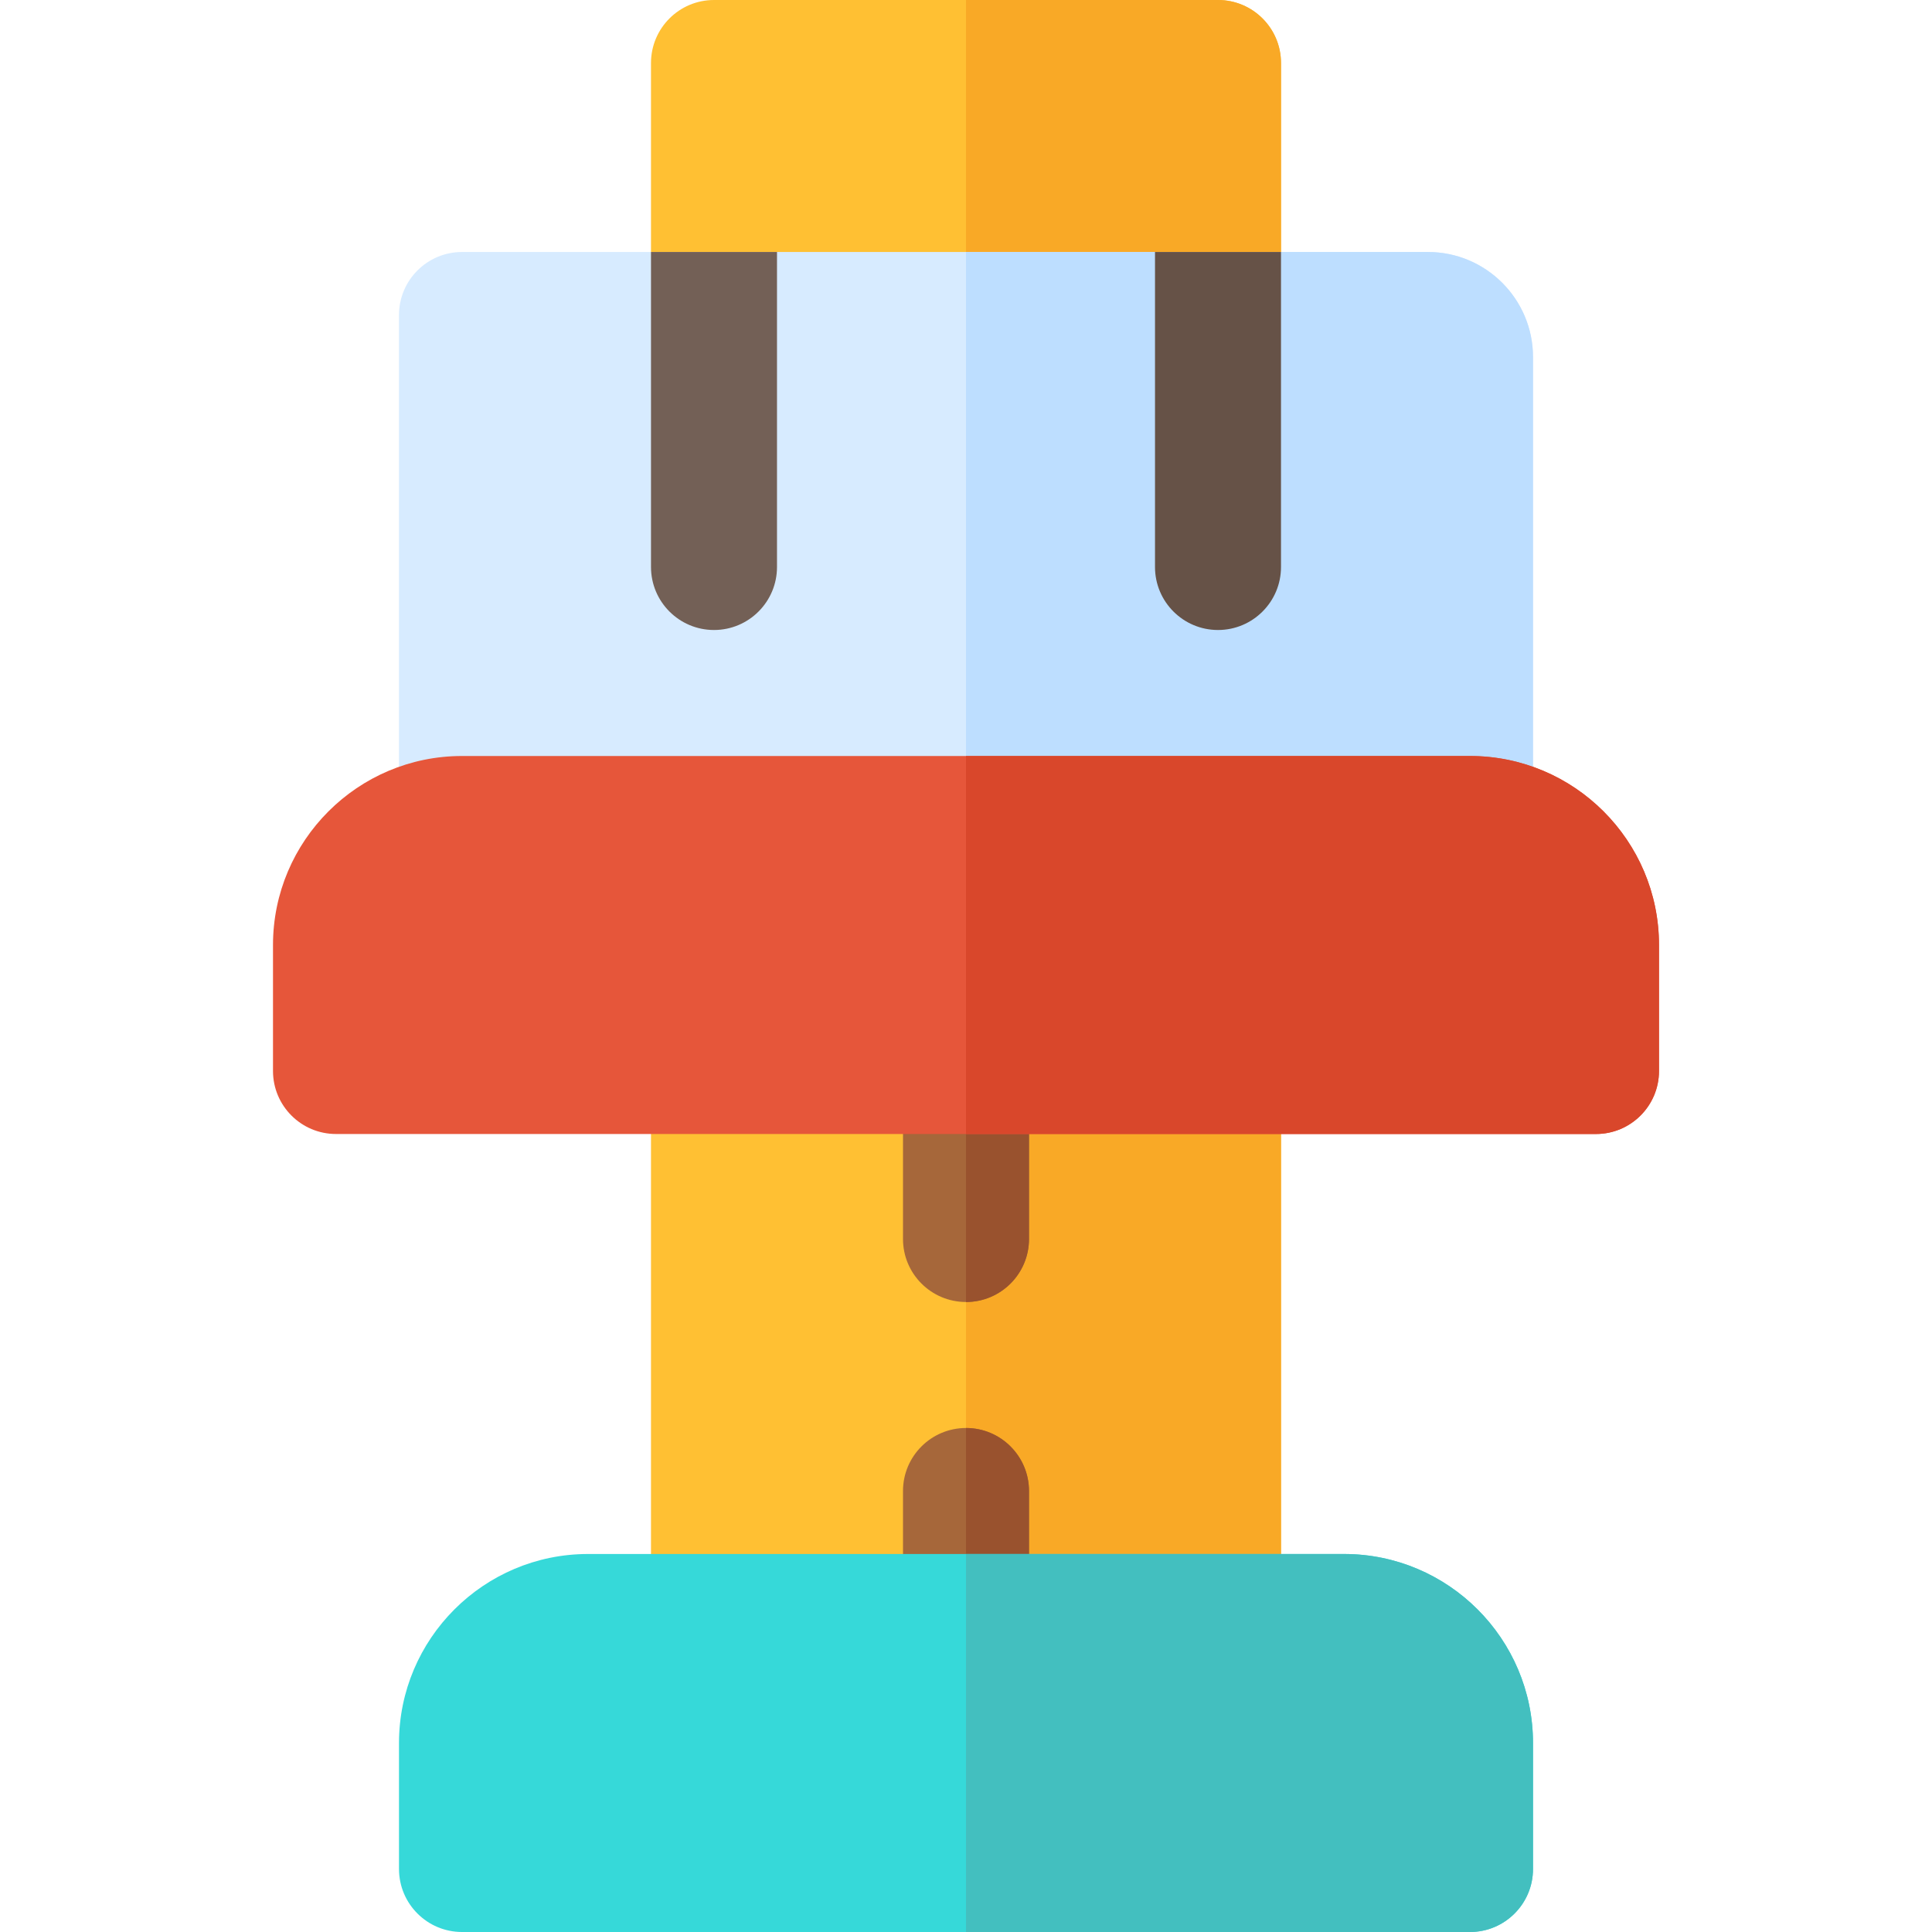<?xml version="1.0" encoding="iso-8859-1"?>
<!-- Uploaded to: SVG Repo, www.svgrepo.com, Generator: SVG Repo Mixer Tools -->
<svg height="800px" width="800px" version="1.1" id="Layer_1" xmlns="http://www.w3.org/2000/svg" xmlns:xlink="http://www.w3.org/1999/xlink" 
	 viewBox="0 0 512 512" xml:space="preserve">
<g>
	<path style="fill:#FFC033;" d="M322.783,100.174H189.217c-9.217,0-16.696-7.479-16.696-16.696V16.696
		C172.522,7.479,180,0,189.217,0h133.565c9.217,0,16.696,7.479,16.696,16.696v66.783C339.478,92.695,332,100.174,322.783,100.174z"
		/>
	<path style="fill:#FFC033;" d="M322.783,445.217H189.217c-9.217,0-16.696-7.479-16.696-16.696V283.826
		c0-9.217,7.479-16.696,16.696-16.696h133.565c9.217,0,16.696,7.479,16.696,16.696v144.696
		C339.478,437.739,332,445.217,322.783,445.217z"/>
</g>
<g>
	<path style="fill:#F9A926;" d="M322.783,267.13H256v178.087h66.783c9.217,0,16.696-7.479,16.696-16.696V283.826
		C339.478,274.609,332,267.13,322.783,267.13z"/>
	<path style="fill:#F9A926;" d="M322.783,0H256v100.174h66.783c9.217,0,16.696-7.479,16.696-16.696V16.696
		C339.478,7.479,332,0,322.783,0z"/>
</g>
<g>
	<path style="fill:#A6673A;" d="M256,445.217c-9.217,0-16.696-7.479-16.696-16.696V395.13c0-9.217,7.479-16.696,16.696-16.696
		s16.696,7.479,16.696,16.696v33.391C272.696,437.739,265.217,445.217,256,445.217z"/>
	<path style="fill:#A6673A;" d="M256,345.043c-9.217,0-16.696-7.479-16.696-16.696v-33.391c0-9.217,7.479-16.696,16.696-16.696
		s16.696,7.479,16.696,16.696v33.391C272.696,337.565,265.217,345.043,256,345.043z"/>
</g>
<g>
	<path style="fill:#99522E;" d="M272.696,428.522V395.13c0-9.217-7.479-16.696-16.696-16.696v66.783
		C265.217,445.217,272.696,437.739,272.696,428.522z"/>
	<path style="fill:#99522E;" d="M272.696,328.348v-33.391c0-9.217-7.479-16.696-16.696-16.696v66.783
		C265.217,345.043,272.696,337.565,272.696,328.348z"/>
</g>
<path style="fill:#D7EBFF;" d="M389.565,233.739h-267.13c-9.217,0-16.696-7.479-16.696-16.696V83.478
	c0-9.217,7.479-16.696,16.696-16.696h256c15.348,0,27.826,12.478,27.826,27.826v122.435
	C406.261,226.261,398.782,233.739,389.565,233.739z"/>
<path style="fill:#BDDEFF;" d="M378.435,66.783H256v166.957h133.565c9.217,0,16.696-7.479,16.696-16.696V94.609
	C406.261,79.261,393.783,66.783,378.435,66.783z"/>
<path style="fill:#E6563A;" d="M422.957,300.522H89.043c-9.217,0-16.696-7.479-16.696-16.696v-33.391
	c0-27.619,22.468-50.087,50.087-50.087h267.13c27.619,0,50.087,22.468,50.087,50.087v33.391
	C439.652,293.043,432.174,300.522,422.957,300.522z"/>
<path style="fill:#D9472B;" d="M389.565,200.348H256v100.174h166.957c9.217,0,16.696-7.479,16.696-16.696v-33.391
	C439.652,222.816,417.184,200.348,389.565,200.348z"/>
<path style="fill:#665247;" d="M322.783,166.957c9.217,0,16.696-7.479,16.696-16.696V66.783h-33.391v83.478
	C306.087,159.478,313.565,166.957,322.783,166.957z"/>
<path style="fill:#736056;" d="M189.217,166.957c9.217,0,16.696-7.479,16.696-16.696V66.783h-33.391v83.478
	C172.522,159.478,180,166.957,189.217,166.957z"/>
<path style="fill:#36D9D9;" d="M389.565,512h-267.13c-9.217,0-16.696-7.479-16.696-16.696v-33.391
	c0-27.619,22.468-50.087,50.087-50.087h200.348c27.619,0,50.087,22.468,50.087,50.087v33.391
	C406.261,504.521,398.782,512,389.565,512z"/>
<path style="fill:#43BFBF;" d="M356.174,411.826H256V512h133.565c9.217,0,16.696-7.479,16.696-16.696v-33.391
	C406.261,434.294,383.793,411.826,356.174,411.826z"/>
</svg>